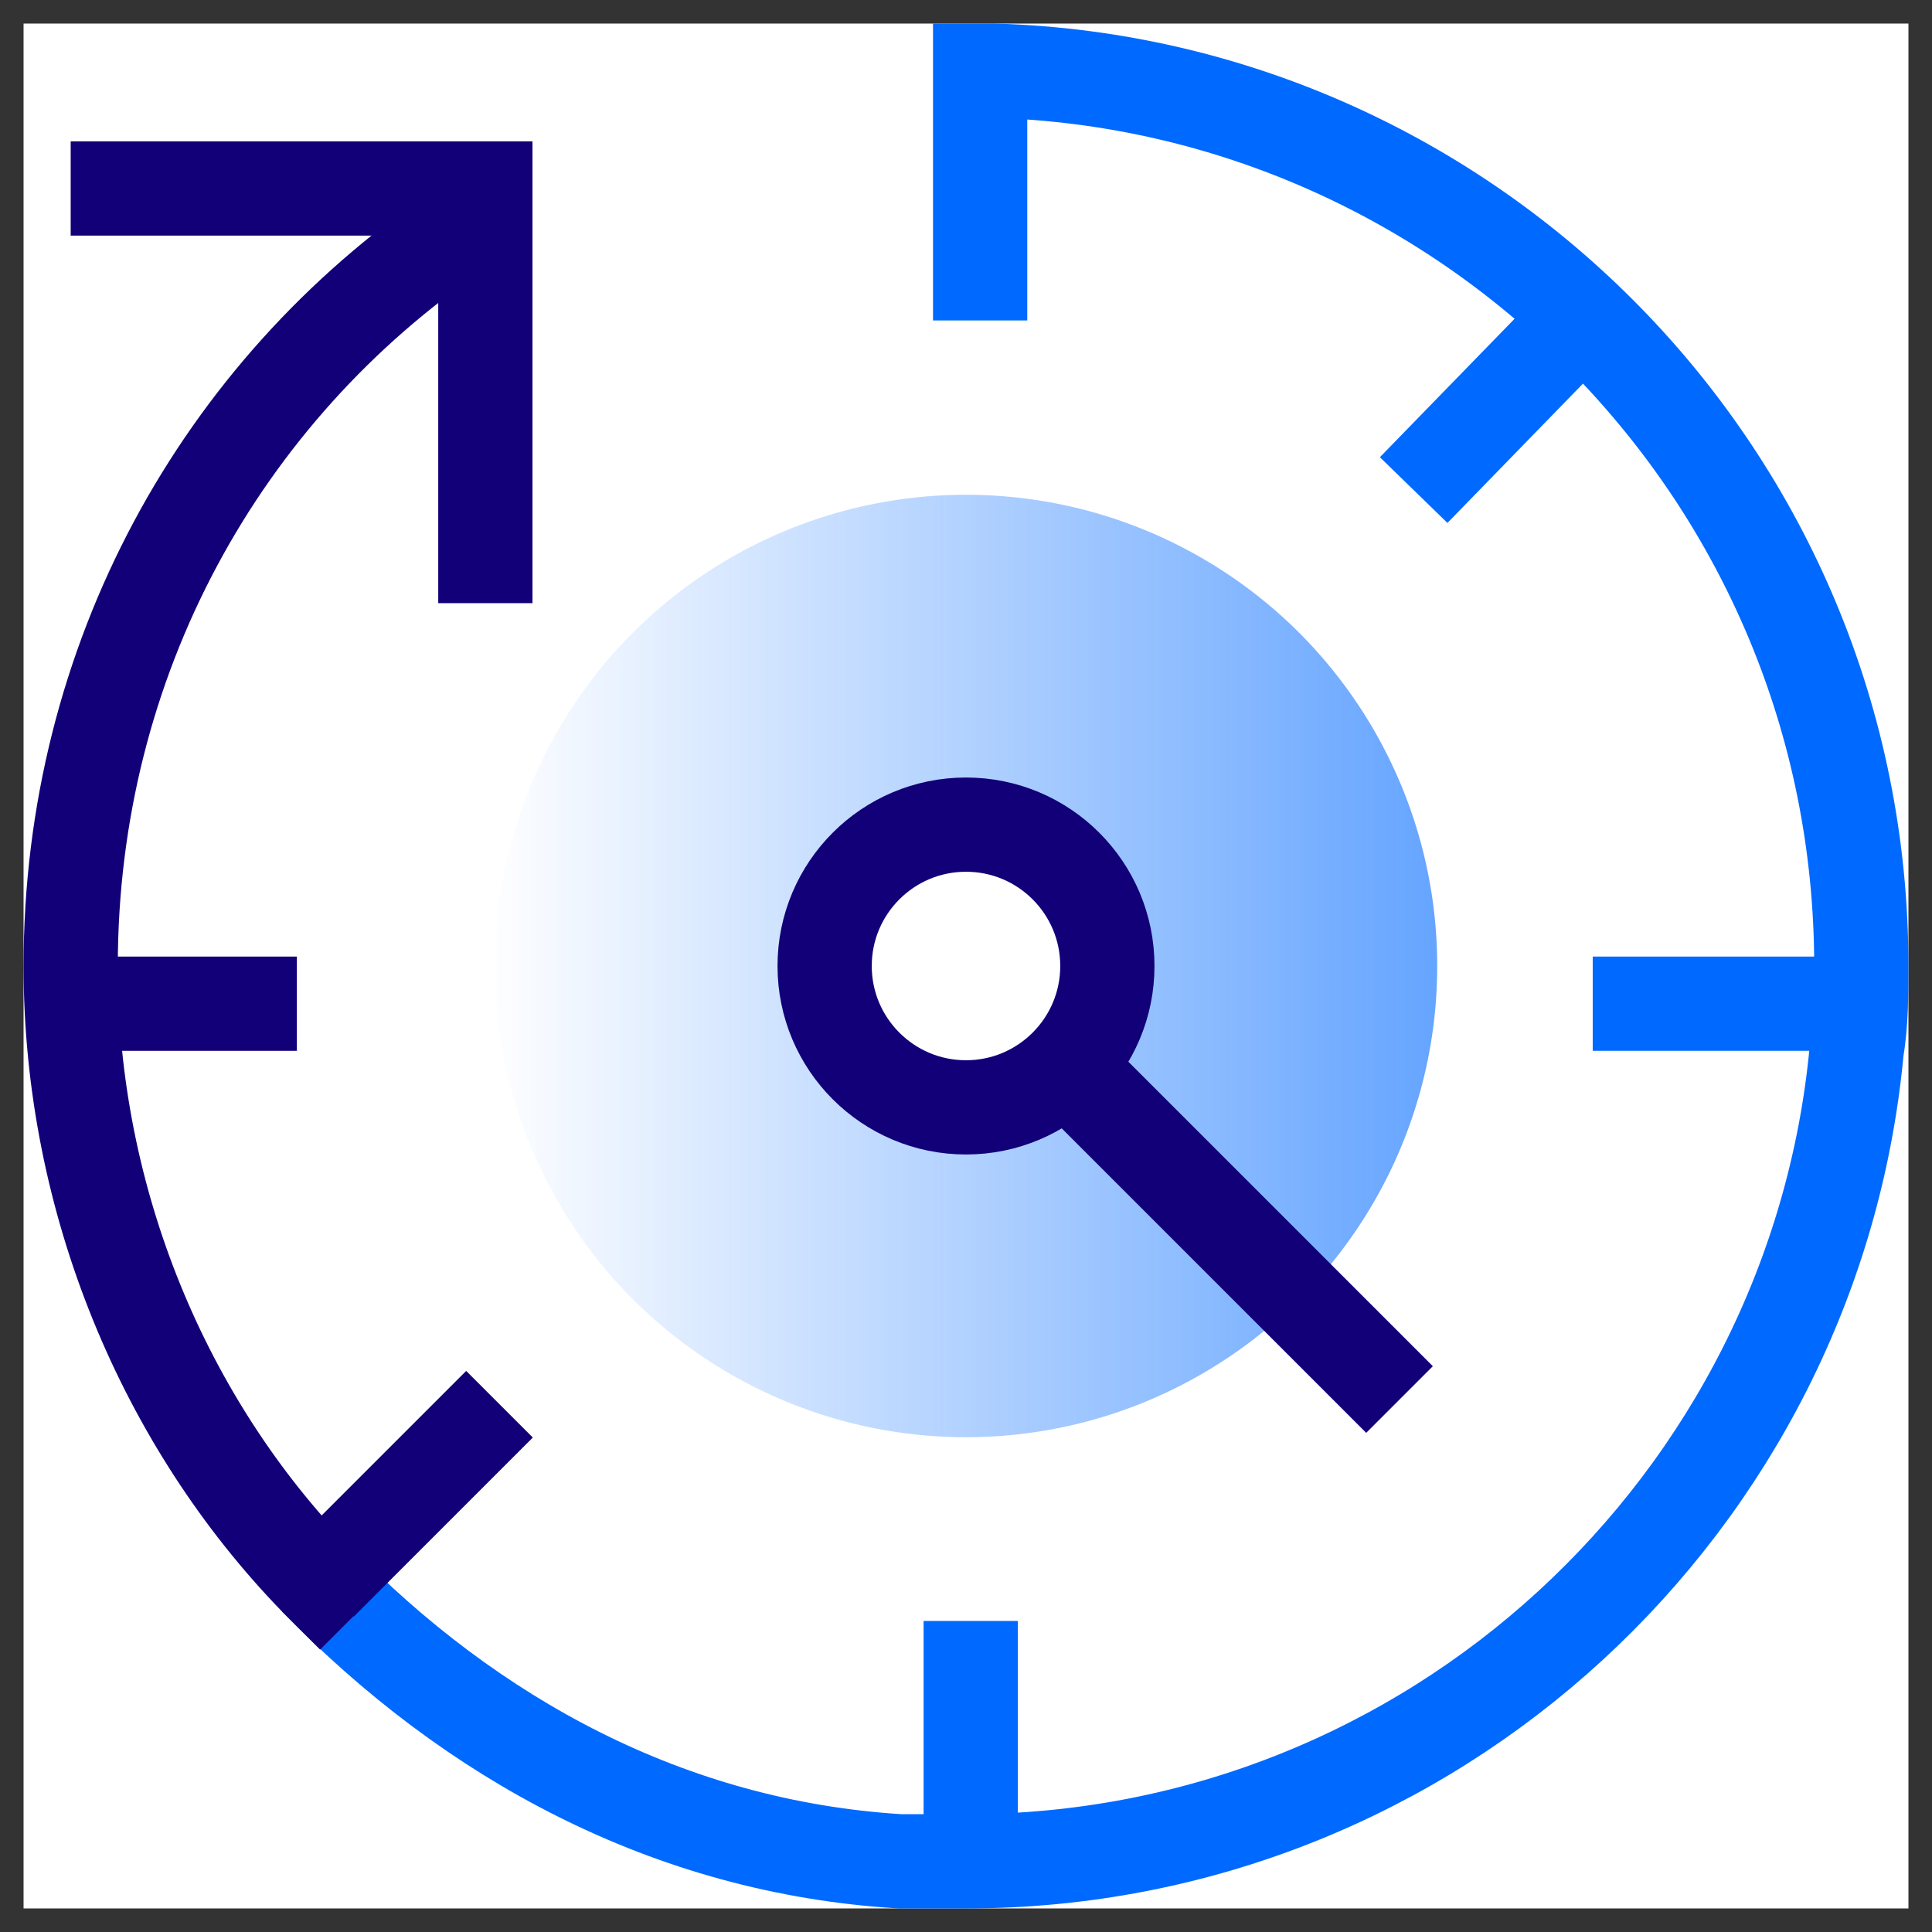 <svg xmlns="http://www.w3.org/2000/svg" width="41" height="41" viewBox="0 0 41 41" aria-hidden="true" class="quant-svg-icon bui-u-mb--regular"><rect x="0" y="0" width="41" height="41" fill="#333333" stroke="none"/><defs><linearGradient x1="99.76%" y1="50%" x2="-1.468%" y2="50%" id="a"><stop stop-color="#0069FF" stop-opacity=".6" offset="0%"></stop><stop stop-color="#0069FF" stop-opacity="0" offset="100%"></stop></linearGradient></defs><g fill="none" fill-rule="evenodd"><path fill="#FFFFFF" fill-rule="nonzero" d="M.5.5h40v40H.5z"></path><circle fill="url(#a)" fill-rule="nonzero" cx="20.5" cy="20.5" r="10"></circle><g stroke-width="2"><g transform="translate(1 1)"><path d="M32.8 20.3h5.5M29 9.4l3.6-3.7M19.6 37.8v-4.4" stroke="#0069FF"></path><path d="M1 20.3h4.3" stroke="#120078"></path><path d="M38.5 19.5c0 .6 0 1.2-.1 1.8-.9 9.6-9 17.2-18.9 17.2h-1.4c-4.9-.3-9.1-2.6-12.4-6" stroke="#0069FF"></path><path d="M8.7 3.9C3.7 7.3.5 13 .5 19.5c0 5 2 9.7 5.2 13l.8.8" stroke="#120078"></path><circle stroke="#120078" fill="#FFFFFF" fill-rule="nonzero" cx="19.5" cy="19.5" r="3"></circle><path stroke="#120078" d="M.5 3h8.8v8.8"></path><path d="M38.5 19.5C38.5 9.1 30.2.8 20.1.5h-.3v5.3" stroke="#0069FF"></path><path d="M5.8 32.6l3.8-3.8" stroke="#120078"></path></g><path d="M29.7 29.7l-7-7" stroke="#120078"></path></g></g></svg>